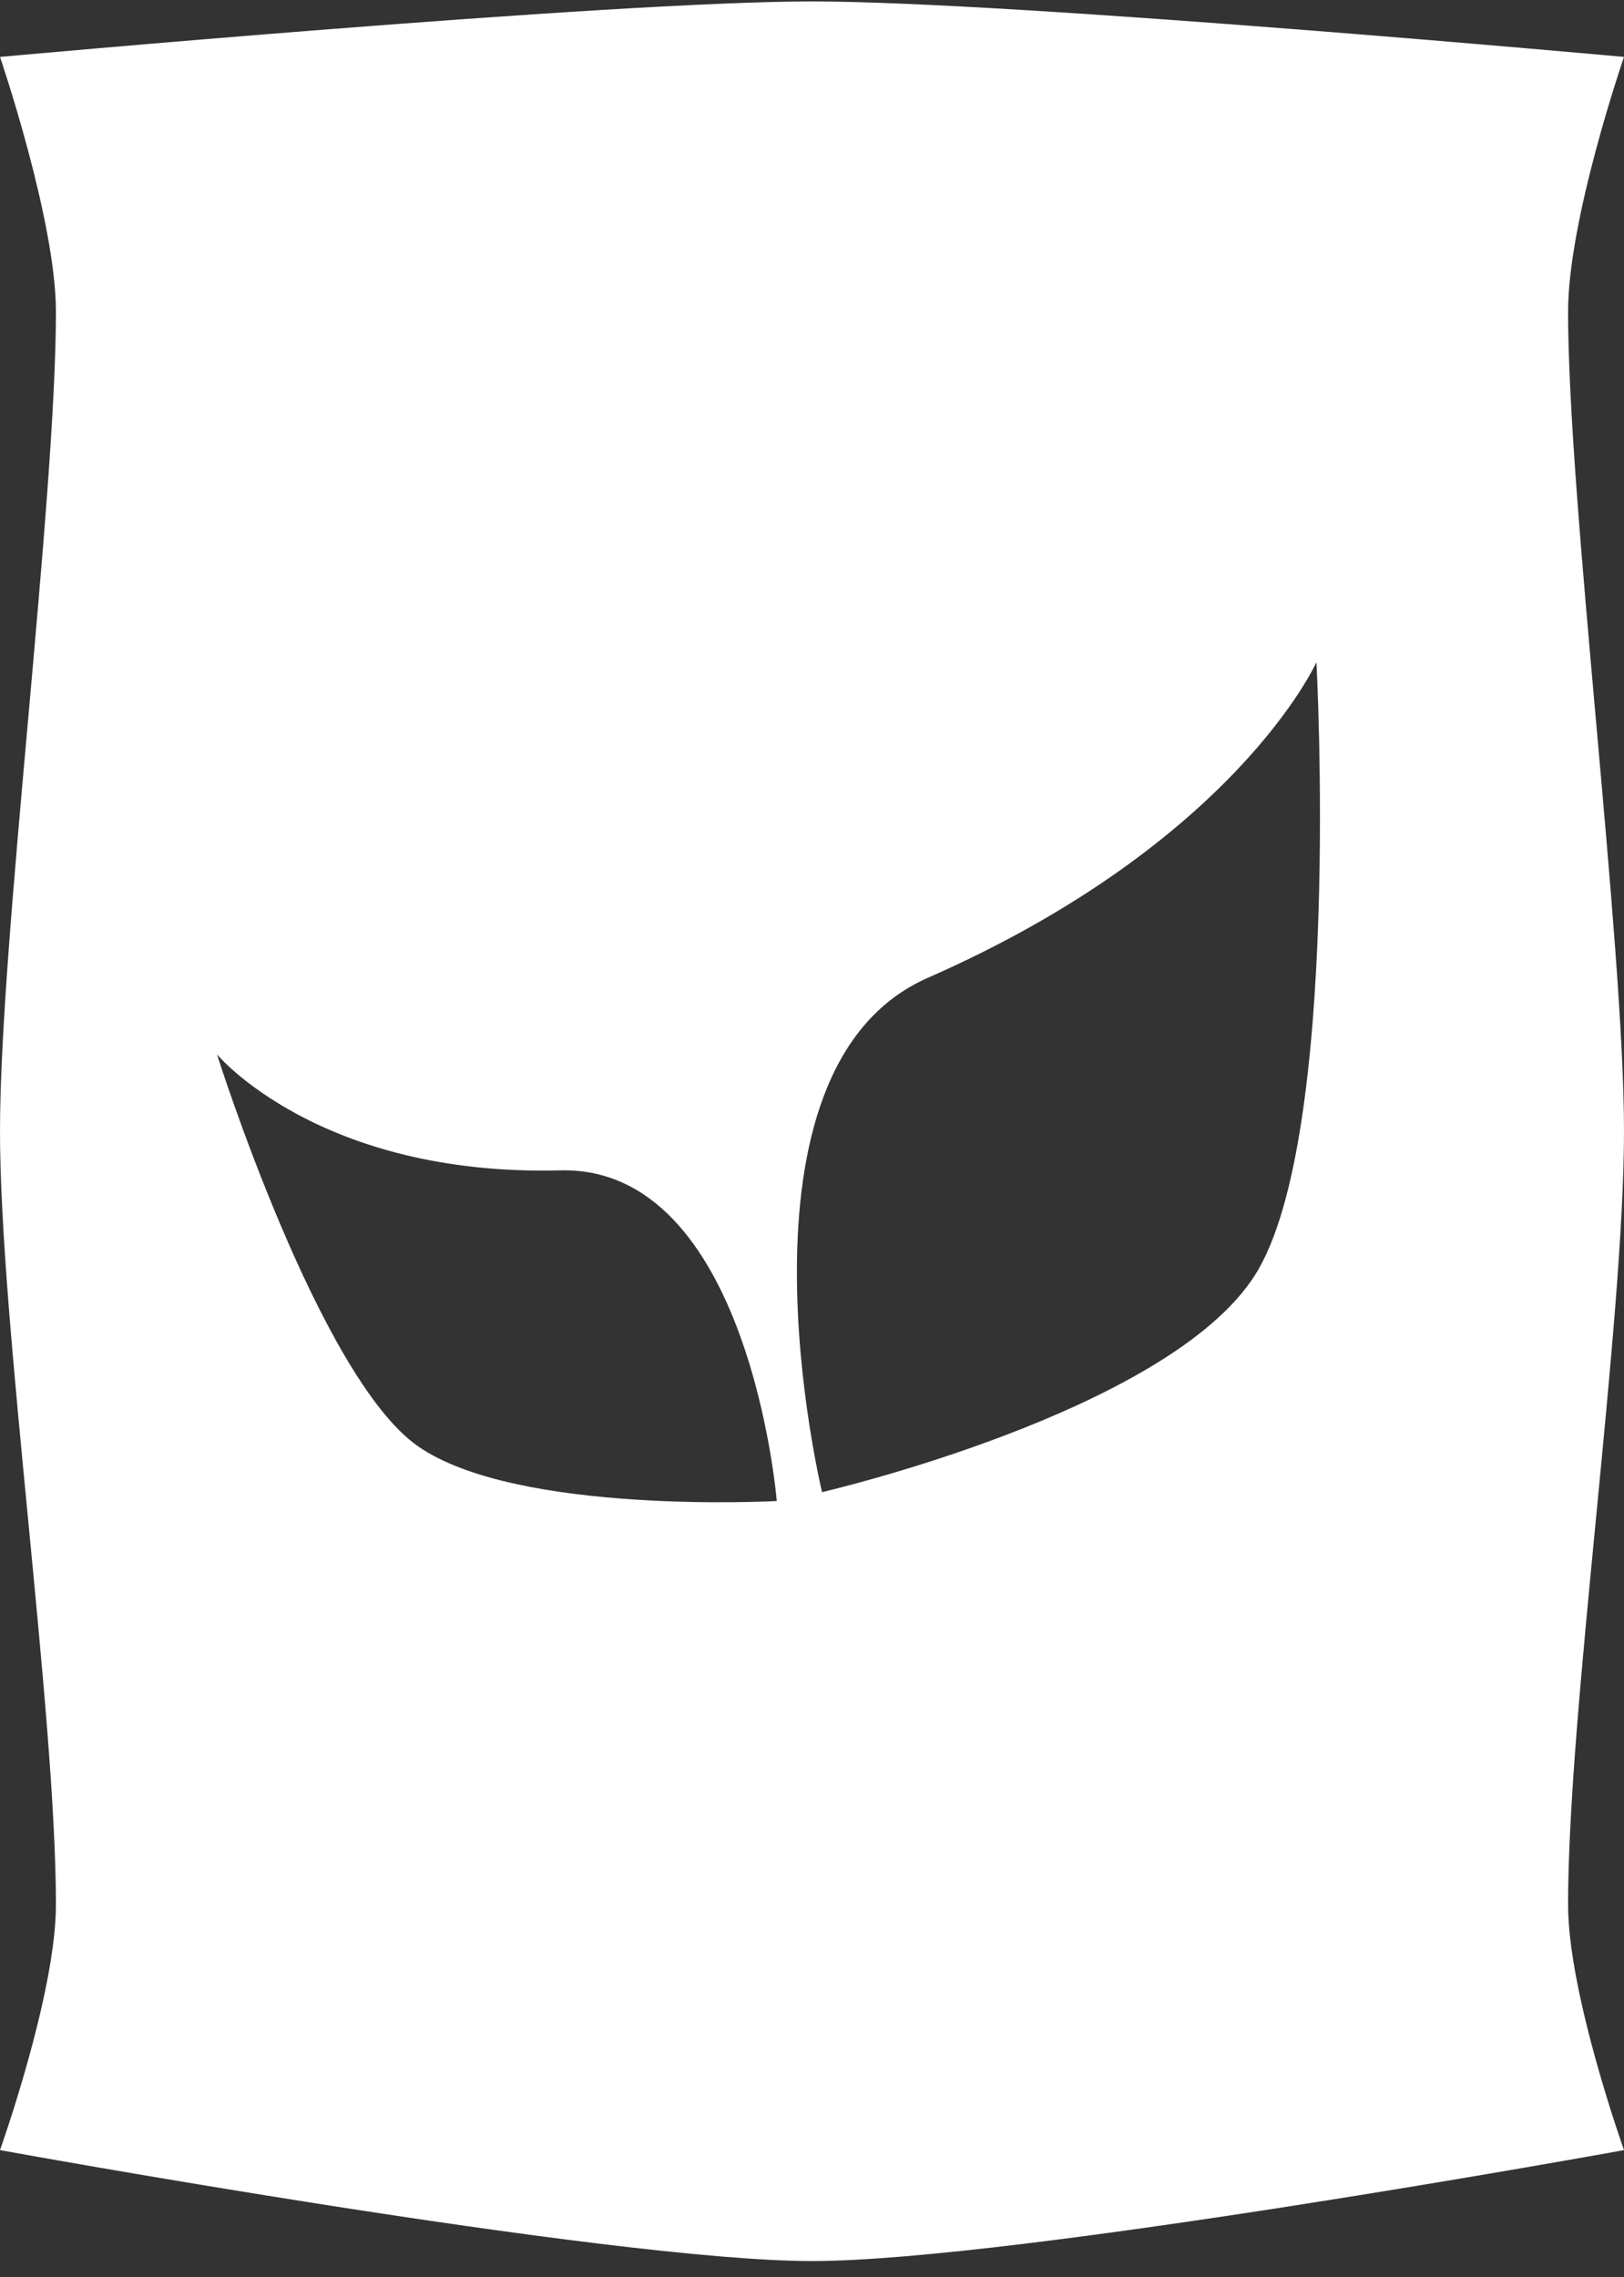 <svg width="92" height="129" viewBox="0 0 92 129" fill="none" xmlns="http://www.w3.org/2000/svg">
<rect x="0" y="0" width="92" height="129" fill="#333333" stroke="none"/>
<path d="M88.832 17.648C88.832 12.4 92 3.224 92 3.224C92 3.224 57.5 0.081 46 0.081C34.5 0.081 0 3.224 0 3.224C0 3.224 3.168 12.495 3.168 17.648C3.168 28.459 0 53.255 0 64.065C0 75.033 3.168 96.937 3.168 107.905C3.168 112.934 0 121.796 0 121.796C0 121.796 34.5 128.081 46 128.081C57.5 128.081 92 121.796 92 121.796C92 121.796 88.832 112.934 88.832 107.905C88.832 96.906 92 75.065 92 64.065C92 53.318 88.832 28.396 88.832 17.648ZM23.665 81.916C18.058 77.987 12.292 59.728 12.292 59.728C12.292 59.728 18.058 66.642 31.712 66.297C42.452 66.014 44.004 85.027 44.004 85.027C44.004 85.027 29.273 85.844 23.665 81.916ZM71.091 72.236C66.149 79.999 46.57 84.524 46.57 84.524C46.57 84.524 40.773 60.577 52.558 55.392C70.014 47.724 74.576 37.51 74.576 37.51C74.576 37.51 76.033 64.474 71.091 72.236Z" fill="white"/>
</svg>
